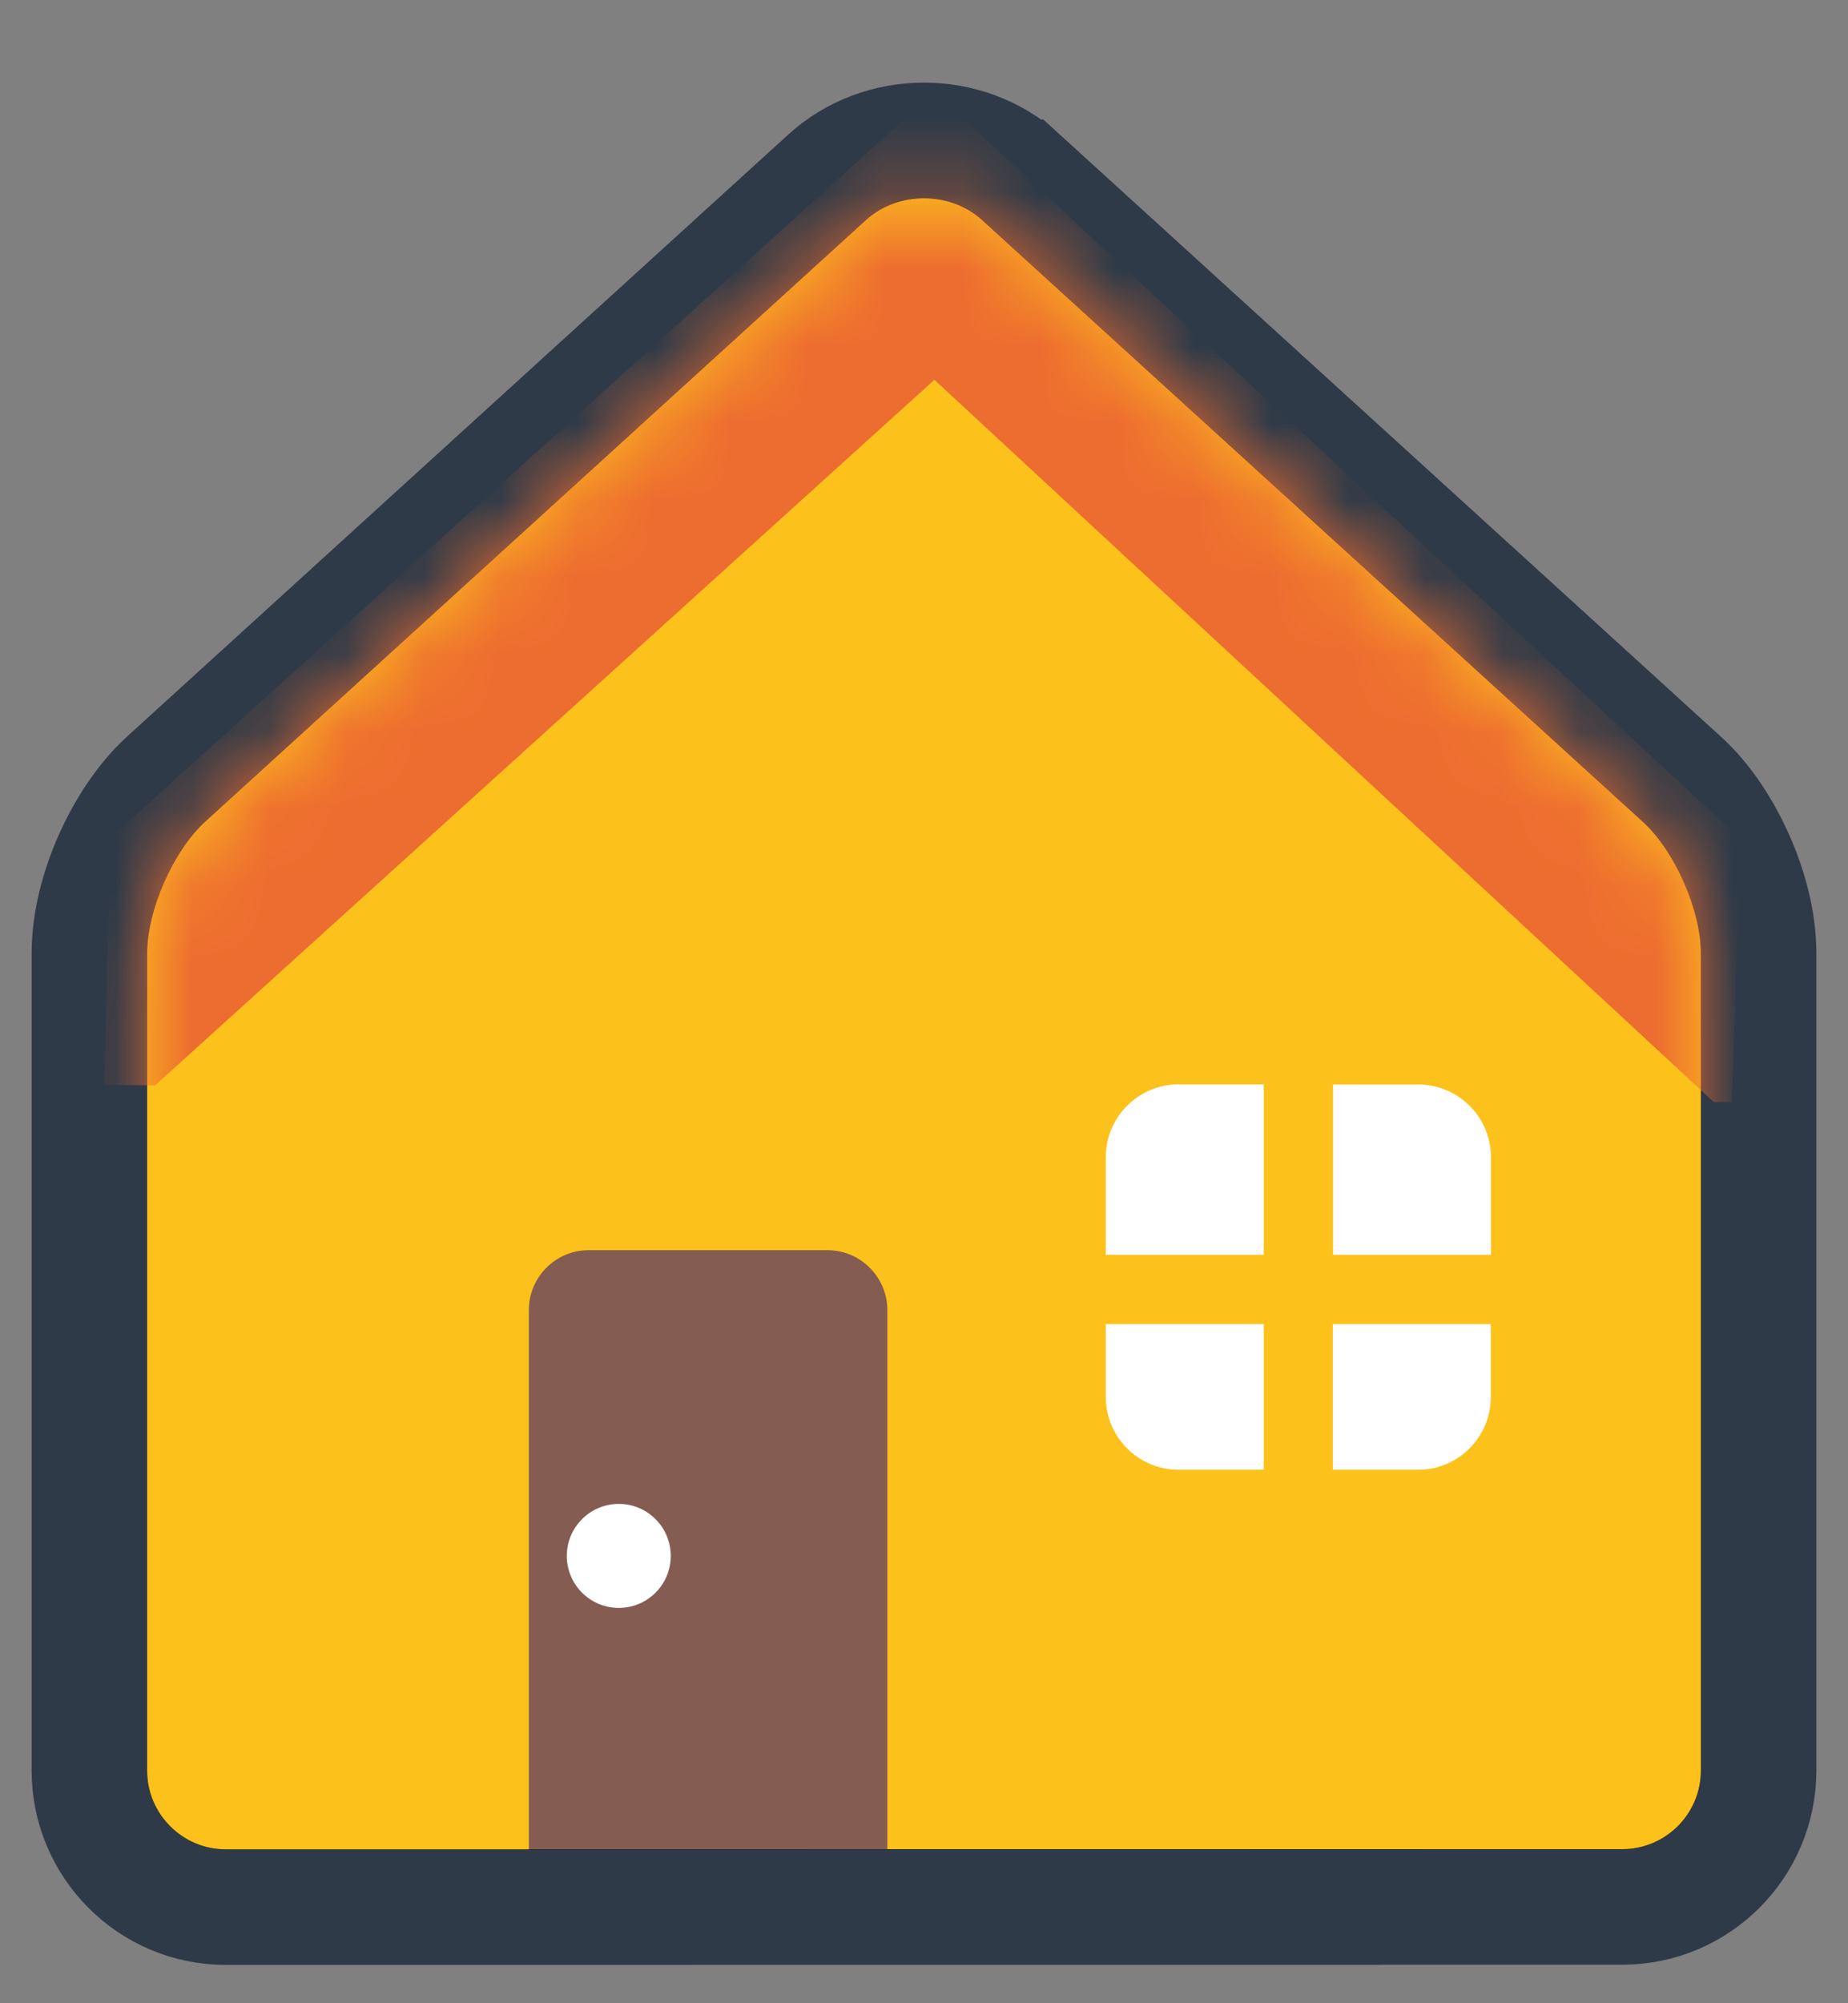 <svg width="24" height="26" viewBox="0 0 24 26" fill="none" xmlns="http://www.w3.org/2000/svg">
<rect x="0" y="0" width="24" height="26" fill="#808080" stroke="none"/>
<path d="M21.069 24.75H21.069C21.069 24.75 21.069 24.75 21.069 24.75C22.043 24.75 22.839 23.957 22.839 22.98V12.369C22.839 11.955 22.719 11.518 22.553 11.145C22.388 10.772 22.146 10.388 21.838 10.109C21.837 10.109 21.837 10.109 21.837 10.109L13.259 2.301L13.258 2.301C12.558 1.663 11.442 1.663 10.742 2.301L10.742 2.301L2.16 10.11L2.158 10.111C1.853 10.39 1.611 10.774 1.446 11.146C1.281 11.519 1.161 11.956 1.161 12.371V22.982C1.161 23.956 1.955 24.752 2.929 24.752H2.929H2.929H2.93H2.936H2.956L3.035 24.752L3.328 24.752L4.322 24.752L6.868 24.752C9.641 24.752 13.191 24.751 16.049 24.751L19.631 24.75L20.687 24.75L20.971 24.75L21.044 24.75L21.063 24.75L21.068 24.75H21.069Z" fill="black" stroke="#2E3A48" stroke-width="1.5"/>
<path d="M6.214 14.076H12.077V24H6.214V14.076Z" fill="#855C52"/>
<path d="M13.877 13.551H19.922V19.661H13.877V13.551Z" fill="white"/>
<path d="M21.334 10.665L12.754 2.856C12.339 2.479 11.661 2.479 11.246 2.856L2.664 10.665C2.25 11.044 1.911 11.811 1.911 12.371V22.982C1.911 23.543 2.37 24.002 2.929 24.002H6.868V17.003C6.868 16.575 7.217 16.226 7.643 16.226H10.748C11.173 16.226 11.524 16.575 11.524 17.003V24H21.069C21.63 24 22.089 23.543 22.089 22.98V12.369C22.089 11.811 21.75 11.042 21.334 10.665ZM16.412 19.076H15.304C14.786 19.076 14.361 18.652 14.361 18.133V17.186H16.412V19.076ZM16.412 16.286H14.361V15.017C14.361 14.499 14.786 14.074 15.304 14.074H16.412V16.286ZM19.361 18.133C19.361 18.651 18.938 19.076 18.418 19.076H17.31V17.186H19.361V18.133ZM19.361 16.286H17.312V14.076H18.42C18.67 14.076 18.91 14.176 19.086 14.352C19.263 14.529 19.363 14.769 19.363 15.019V16.286H19.361Z" fill="#FCC21B"/>
<mask id="mask0_7035_20246" style="mask-type:luminance" maskUnits="userSpaceOnUse" x="1" y="2" width="22" height="23">
<path d="M21.334 10.665L12.754 2.856C12.339 2.479 11.661 2.479 11.246 2.856L2.664 10.665C2.25 11.044 1.911 11.811 1.911 12.371V22.982C1.911 23.543 2.37 24.002 2.929 24.002H6.868V17.003C6.868 16.575 7.217 16.226 7.643 16.226H10.748C11.173 16.226 11.524 16.575 11.524 17.003V24H21.069C21.63 24 22.089 23.543 22.089 22.98V12.369C22.089 11.811 21.75 11.042 21.334 10.665ZM16.412 19.076H15.304C14.786 19.076 14.361 18.652 14.361 18.133V17.186H16.412V19.076ZM16.412 16.286H14.361V15.017C14.361 14.499 14.786 14.074 15.304 14.074H16.412V16.286ZM19.361 18.133C19.361 18.651 18.938 19.076 18.418 19.076H17.31V17.186H19.361V18.133ZM19.361 16.286H17.312V14.076H18.42C18.67 14.076 18.91 14.176 19.086 14.352C19.263 14.529 19.363 14.769 19.363 15.019V16.286H19.361Z" fill="white"/>
</mask>
<g mask="url(#mask0_7035_20246)">
<path d="M12.135 4.929L22.256 14.303L22.492 14.304L22.599 10.883L12.135 1.192L1.425 10.883L1.357 14.081L2.014 14.087L12.135 4.929Z" fill="#ED6C30"/>
</g>
<path d="M8.036 20.869C8.409 20.869 8.711 20.567 8.711 20.194C8.711 19.821 8.409 19.519 8.036 19.519C7.664 19.519 7.361 19.821 7.361 20.194C7.361 20.567 7.664 20.869 8.036 20.869Z" fill="white"/>
</svg>
